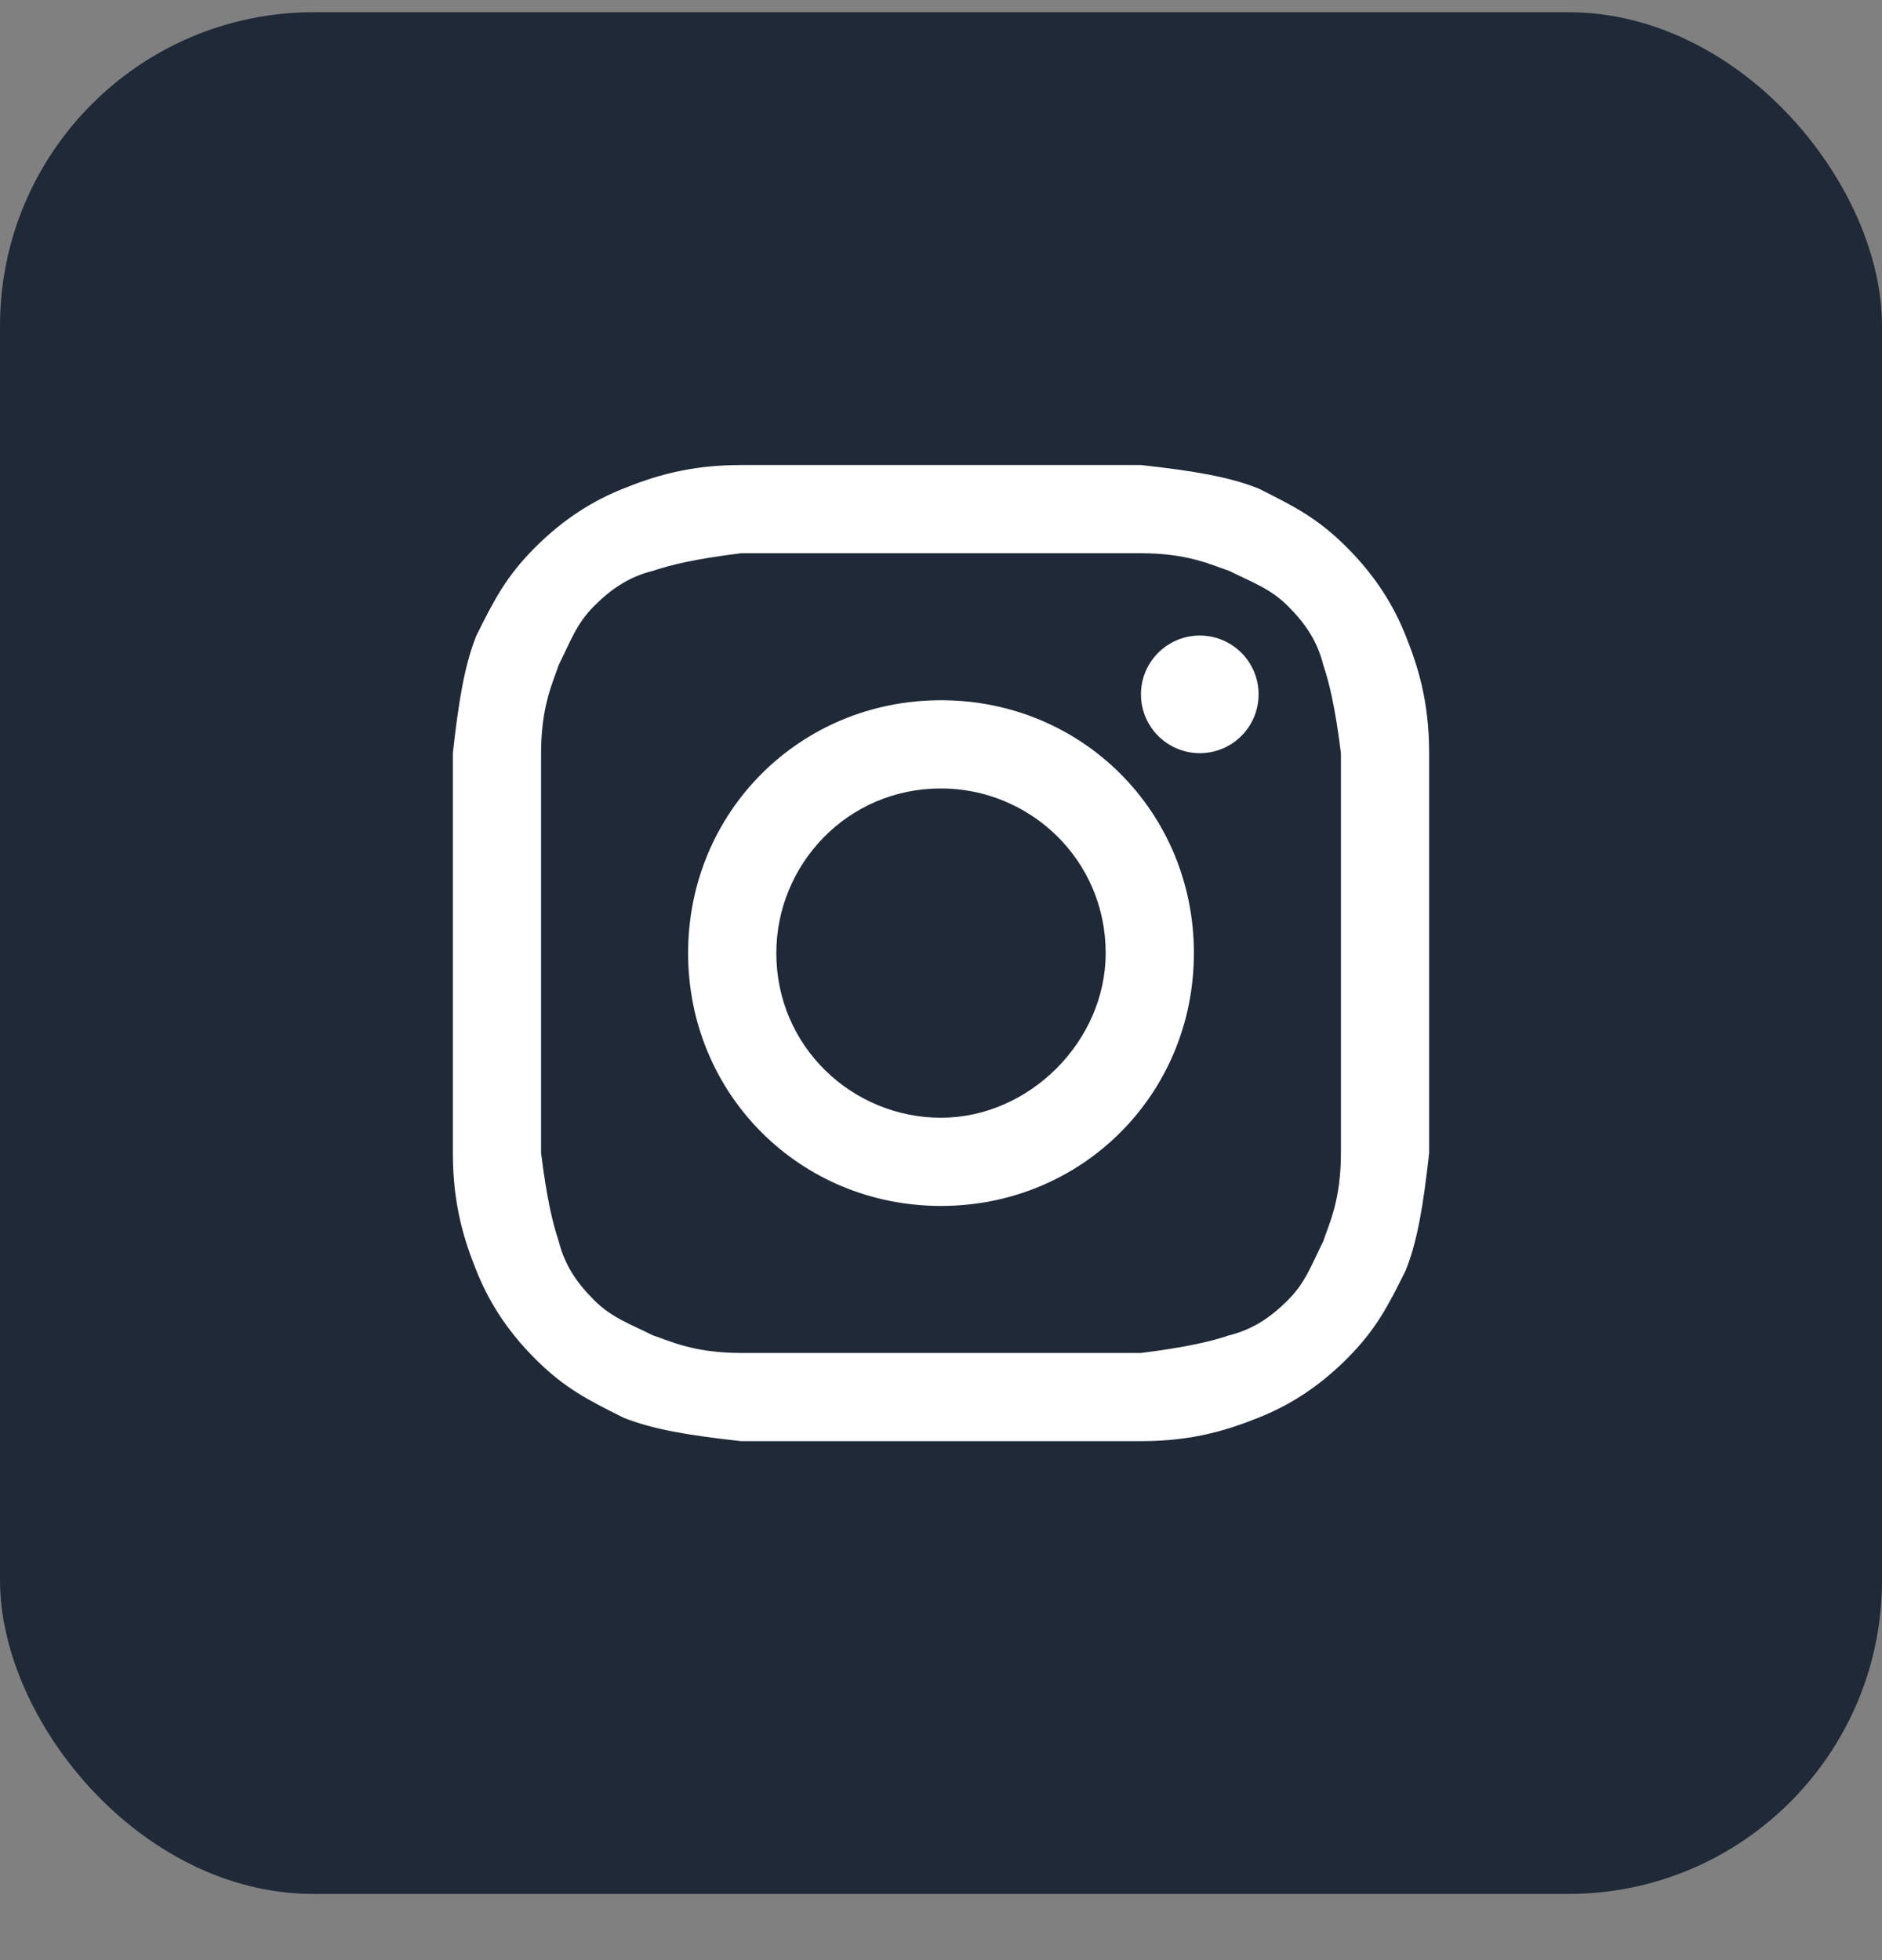 <svg width="24" height="25" viewBox="0 0 24 25" fill="none" xmlns="http://www.w3.org/2000/svg">
<rect x="0" y="0" width="24" height="25" fill="#808080" stroke="none"/>
<rect y="0.156" width="24" height="24" rx="4" fill="#1F2937"/>
<path d="M12 7.056C13.65 7.056 13.875 7.056 14.55 7.056C15.15 7.056 15.45 7.206 15.675 7.281C15.975 7.431 16.2 7.506 16.425 7.731C16.65 7.956 16.8 8.181 16.875 8.481C16.95 8.706 17.025 9.006 17.1 9.606C17.1 10.281 17.1 10.431 17.1 12.156C17.1 13.881 17.1 14.031 17.1 14.706C17.1 15.306 16.95 15.606 16.875 15.831C16.725 16.131 16.65 16.356 16.425 16.581C16.2 16.806 15.975 16.956 15.675 17.031C15.45 17.106 15.15 17.181 14.55 17.256C13.875 17.256 13.725 17.256 12 17.256C10.275 17.256 10.125 17.256 9.45 17.256C8.85 17.256 8.55 17.106 8.325 17.031C8.025 16.881 7.8 16.806 7.575 16.581C7.35 16.356 7.2 16.131 7.125 15.831C7.05 15.606 6.975 15.306 6.9 14.706C6.9 14.031 6.9 13.881 6.9 12.156C6.9 10.431 6.9 10.281 6.9 9.606C6.9 9.006 7.05 8.706 7.125 8.481C7.275 8.181 7.35 7.956 7.575 7.731C7.8 7.506 8.025 7.356 8.325 7.281C8.55 7.206 8.85 7.131 9.45 7.056C10.125 7.056 10.35 7.056 12 7.056ZM12 5.931C10.275 5.931 10.125 5.931 9.45 5.931C8.775 5.931 8.325 6.081 7.95 6.231C7.575 6.381 7.2 6.606 6.825 6.981C6.45 7.356 6.3 7.656 6.075 8.106C5.925 8.481 5.85 8.931 5.775 9.606C5.775 10.281 5.775 10.506 5.775 12.156C5.775 13.881 5.775 14.031 5.775 14.706C5.775 15.381 5.925 15.831 6.075 16.206C6.225 16.581 6.45 16.956 6.825 17.331C7.2 17.706 7.5 17.856 7.95 18.081C8.325 18.231 8.775 18.306 9.45 18.381C10.125 18.381 10.35 18.381 12 18.381C13.65 18.381 13.875 18.381 14.55 18.381C15.225 18.381 15.675 18.231 16.05 18.081C16.425 17.931 16.8 17.706 17.175 17.331C17.55 16.956 17.7 16.656 17.925 16.206C18.075 15.831 18.15 15.381 18.225 14.706C18.225 14.031 18.225 13.806 18.225 12.156C18.225 10.506 18.225 10.281 18.225 9.606C18.225 8.931 18.075 8.481 17.925 8.106C17.775 7.731 17.55 7.356 17.175 6.981C16.8 6.606 16.5 6.456 16.05 6.231C15.675 6.081 15.225 6.006 14.55 5.931C13.875 5.931 13.725 5.931 12 5.931Z" fill="white"/>
<path d="M12 8.931C10.2 8.931 8.775 10.356 8.775 12.156C8.775 13.956 10.2 15.381 12 15.381C13.8 15.381 15.225 13.956 15.225 12.156C15.225 10.356 13.8 8.931 12 8.931ZM12 14.256C10.875 14.256 9.9 13.356 9.9 12.156C9.9 11.031 10.8 10.056 12 10.056C13.125 10.056 14.1 10.956 14.1 12.156C14.1 13.281 13.125 14.256 12 14.256Z" fill="white"/>
<path d="M15.3 9.606C15.715 9.606 16.05 9.27 16.05 8.856C16.05 8.442 15.715 8.106 15.3 8.106C14.886 8.106 14.55 8.442 14.55 8.856C14.55 9.27 14.886 9.606 15.3 9.606Z" fill="white"/>
</svg>
